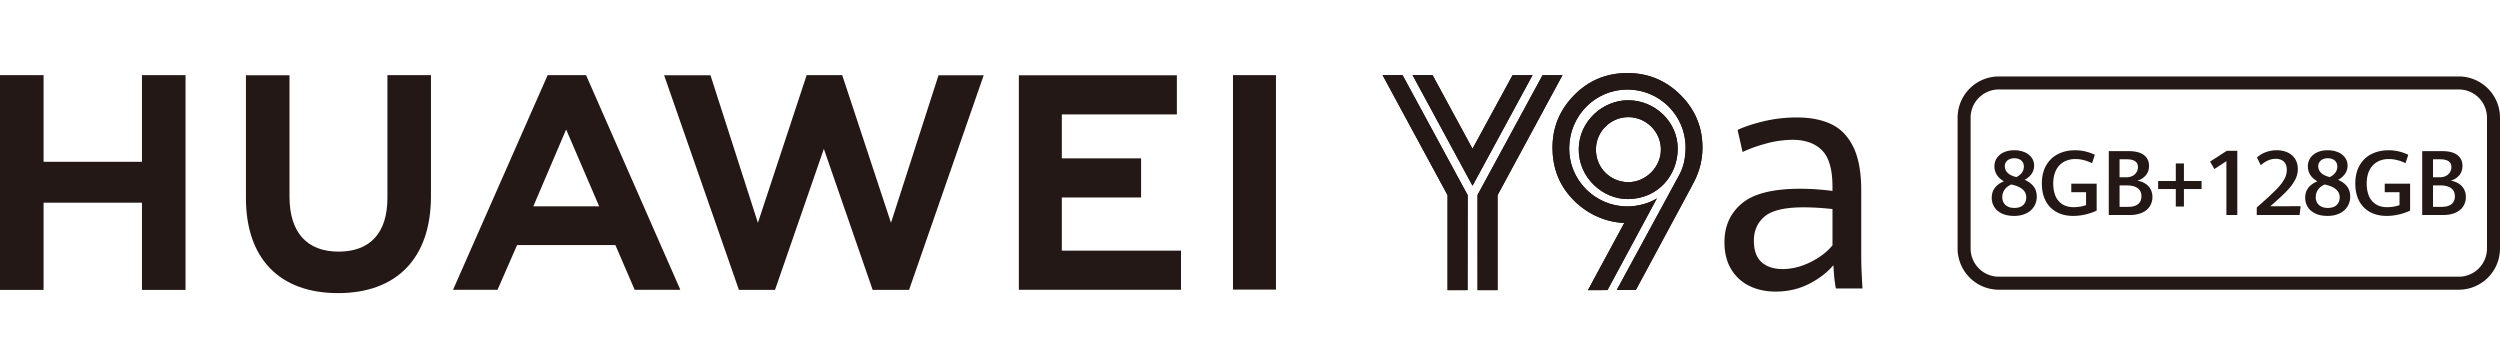 <svg xmlns="http://www.w3.org/2000/svg" xmlns:xlink="http://www.w3.org/1999/xlink" viewBox="0 0 6052.13 879.24"><defs><style>.cls-1{fill:#231815;}.cls-2{clip-path:url(#clip-path);}.cls-3{clip-path:url(#clip-path-2);}.cls-4{clip-path:url(#clip-path-3);}.cls-5{clip-path:url(#clip-path-4);}.cls-6{clip-path:url(#clip-path-5);}</style><clipPath id="clip-path"><path class="cls-1" d="M3863.56,359.36c1.25-41.71,35.88-75.83,78.41-75.83,42.24,0,77.27,33.9,78.73,75.63,1.61,44.41-36.31,81.87-78.73,81.87-42.25-.16-79.82-33.81-78.41-81.67m-41.66.38c-1.32,69.83,57.79,123,120.07,122.17,71.77-.91,119.59-57.41,119.59-122.16s-55.08-117.11-120.2-117.11c-60.31,0-118.18,49.63-119.46,117.1"/></clipPath><clipPath id="clip-path-2"><polygon class="cls-1" points="3347.02 181.93 3347.02 181.94 3504.33 472.51 3504.33 702.42 3552.74 702.42 3553.09 472.51 3395.42 181.93 3347.02 181.93"/></clipPath><clipPath id="clip-path-3"><polygon class="cls-1" points="3734.24 182.09 3576.87 472 3576.94 702.42 3625.34 702.42 3625.34 472.51 3782.54 181.93 3734.24 182.09"/></clipPath><clipPath id="clip-path-4"><polygon class="cls-1" points="3661.63 182.09 3564.72 360.13 3468.03 181.93 3419.63 181.93 3419.62 181.94 3564.76 449.69 3710.03 181.93 3661.63 182.09"/></clipPath><clipPath id="clip-path-5"><path class="cls-1" d="M3811.55,229.66q-53.16,53.46-53.16,127.58c0,47.31,14.9,89,47.56,123.6,32.23,34.59,77.59,57,126.19,58.88L3844.2,702.39l47.3-.13,119.65-222.14c-18.56,12.23-47.37,19.62-71.25,19.62-77.65,0-142.43-63.05-141-143,1.41-77.15,63.18-139.93,140.83-139.93s140.8,62.78,140.8,139.93c0,24.73-4.59,47.89-16,68.08L3913.92,702l46.28-.13,130.15-241.57c2.77-4.58,7.66-15,10.89-20.68a177.71,177.71,0,0,0,20.16-82.41q0-74.46-53.45-127.58-53.14-52.8-128.37-52.8-75.55,0-128,52.8"/></clipPath></defs><title>资源 1</title><g id="图层_2" data-name="图层 2"><g id="图层_1-2" data-name="图层 1"><path class="cls-1" d="M3863.56,359.36c1.25-41.71,35.88-75.83,78.41-75.83,42.24,0,77.27,33.9,78.73,75.63,1.61,44.41-36.31,81.87-78.73,81.87-42.25-.16-79.82-33.81-78.41-81.67m-41.66.38c-1.32,69.83,57.79,123,120.07,122.17,71.77-.91,119.59-57.41,119.59-122.16s-55.08-117.11-120.2-117.11c-60.31,0-118.18,49.63-119.46,117.1"/><g class="cls-2"><rect class="cls-1" x="3772.13" y="193.66" width="337.88" height="338.03" transform="matrix(0.62, -0.78, 0.78, 0.62, 1203.73, 3221.09)"/></g><polygon class="cls-1" points="3347.02 181.93 3347.02 181.94 3504.33 472.51 3504.33 702.42 3552.74 702.42 3553.09 472.51 3395.42 181.93 3347.02 181.93"/><g class="cls-3"><rect class="cls-1" x="3182.25" y="199.53" width="535.61" height="485.29" transform="translate(956.18 2866.84) rotate(-51.5)"/></g><polygon class="cls-1" points="3734.24 182.09 3576.87 472 3576.94 702.42 3625.34 702.42 3625.34 472.51 3782.54 181.93 3734.24 182.09"/><g class="cls-4"><rect class="cls-1" x="3412.02" y="199.69" width="535.36" height="484.98" transform="translate(1042.86 3046.56) rotate(-51.5)"/></g><polygon class="cls-1" points="3661.63 182.09 3564.72 360.13 3468.03 181.93 3419.63 181.93 3419.62 181.94 3564.76 449.69 3710.03 181.93 3661.63 182.09"/><g class="cls-5"><rect class="cls-1" x="3369.66" y="118.83" width="390.34" height="393.96" transform="translate(1098.39 2908.97) rotate(-51.5)"/></g><path class="cls-1" d="M3811.55,229.66q-53.16,53.46-53.16,127.58c0,47.31,14.9,89,47.56,123.6,32.23,34.59,77.59,57,126.19,58.88L3844.2,702.39l47.3-.13,119.65-222.14c-18.56,12.23-47.37,19.62-71.25,19.62-77.65,0-142.43-63.05-141-143,1.41-77.15,63.18-139.93,140.83-139.93s140.8,62.78,140.8,139.93c0,24.73-4.59,47.89-16,68.08L3913.92,702l46.28-.13,130.15-241.57c2.77-4.58,7.66-15,10.89-20.68a177.71,177.71,0,0,0,20.16-82.41q0-74.46-53.45-127.58-53.14-52.8-128.37-52.8-75.55,0-128,52.8"/><g class="cls-6"><rect class="cls-1" x="3621.27" y="134" width="637.26" height="611.25" transform="translate(1143.07 3249.21) rotate(-51.5)"/></g><path class="cls-1" d="M4444.46,698.31q-4.17-18.91-6.05-56.38-22.71,26.88-59.22,45.41t-80.79,18.54q-35.19,0-63.2-13.62a103.82,103.82,0,0,1-44.27-40.49q-16.28-26.87-16.27-65.47,0-58.65,42.38-94t140.77-35.38a608.5,608.5,0,0,1,78.33,5.3V452q0-62.81-25.36-88.17t-71.14-25.35a245,245,0,0,0-63,8.7q-32.74,8.72-58.09,20.81l-12.11-53.36q22.32-11,61.5-20.62a341.32,341.32,0,0,1,81.92-9.64q49.19,0,83.44,16.26t53.35,55.25q19.11,39,19.12,105.2V621.49q0,25.37,3,76.82ZM4383,634.55q33.87-16.83,53.17-40.68V506.08a644.75,644.75,0,0,0-70-4.16q-67.74,0-94,21.95t-26.3,59q0,35.19,18.73,51.84t50.52,16.65Q4349.1,651.39,4383,634.55Z"/><polygon class="cls-1" points="343.66 391.65 105.49 391.65 105.49 181.92 0 181.92 0 701.8 105.49 701.8 105.49 490.67 343.66 490.67 343.66 701.8 449.14 701.8 449.14 181.92 343.66 181.92 343.66 391.65"/><path class="cls-1" d="M937.87,479.48c0,84.53-42,129.66-118.17,129.66-76.65,0-118.86-46.4-118.86-133.25V182.23H595.36V479.48c0,146.23,81.26,230.1,222.93,230.1,143,0,225-85.44,225-234.41V181.92H937.87Z"/><polygon class="cls-1" points="2156.94 539.4 2038.89 181.85 1952.82 181.85 1834.79 539.4 1719.96 182.15 1607.69 182.15 1788.85 701.8 1876.21 701.8 1994.43 360.44 2112.61 701.8 2200.7 701.8 2381.42 182.15 2272.04 182.15 2156.94 539.4"/><polygon class="cls-1" points="2570.52 478.07 2762.39 478.07 2762.39 383.38 2570.52 383.38 2570.52 276.96 2849.02 276.96 2849.02 182.27 2466.47 182.27 2466.47 701.47 2859.04 701.47 2859.04 606.78 2570.52 606.78 2570.52 478.07"/><rect class="cls-1" x="2984.84" y="181.88" width="104.06" height="519.2"/><path class="cls-1" d="M1489.74,593.28l46.68,108.21H1647L1418.78,181.92h-93l-229,519.57h107.67l47.35-108.21ZM1370.53,313.47l80,186.08H1291.05Z"/><path class="cls-1" d="M5952.42,701.36H4838.79a99.83,99.83,0,0,1-99.71-99.72V284.79a99.82,99.82,0,0,1,99.71-99.71H5952.42a99.82,99.82,0,0,1,99.71,99.71V601.64A99.83,99.83,0,0,1,5952.42,701.36ZM4838.79,216.58a68.29,68.29,0,0,0-68.21,68.21V601.64a68.28,68.28,0,0,0,68.21,68.21H5952.42a68.28,68.28,0,0,0,68.21-68.21V284.79a68.29,68.29,0,0,0-68.21-68.21Z"/><path class="cls-1" d="M4923.51,451.92q7.15,9.88,7.16,23.88a43.73,43.73,0,0,1-25.58,40.8q-12.45,6.09-29.32,6.09-17.1,0-29.27-5.72T4828,501.27a41.25,41.25,0,0,1-6.3-22.48q0-27.68,29.48-39.85-23-13.24-23-36.53a35,35,0,0,1,5.82-19.7,39.21,39.21,0,0,1,16.77-13.89q11-5.07,25.59-5.07a61.92,61.92,0,0,1,25,4.75,39.74,39.74,0,0,1,16.93,13.19,32.21,32.21,0,0,1,6,19.23,34,34,0,0,1-6,19.76,47.23,47.23,0,0,1-16.93,14.63Q4916.35,442,4923.51,451.92Zm-25.58,44.33q7.32-7.1,7.32-18.53,0-23.4-36.32-31.09-11.11,5-16.4,13a31.49,31.49,0,0,0-5.28,17.79,26.67,26.67,0,0,0,3.25,13.14,23.39,23.39,0,0,0,9.83,9.34q6.57,3.48,16.08,3.47Q4890.62,503.35,4897.93,496.25Zm-33.59-110.71a19,19,0,0,0-8.12,6.89,17.91,17.91,0,0,0-2.89,10,22.27,22.27,0,0,0,6.57,15.71q6.57,6.93,21.42,10.57,10-5.13,14.1-11.75a25.32,25.32,0,0,0,4.06-13.35q0-9.82-6.41-15.17t-16.56-5.34A28.31,28.31,0,0,0,4864.34,385.54Z"/><path class="cls-1" d="M4978.5,513.24a64.09,64.09,0,0,1-26.27-27.08Q4943,468.54,4943,444.5q0-26.07,10.58-44.28a68,68,0,0,1,28.78-27.34q18.23-9.13,40.86-9.13a107.85,107.85,0,0,1,25.48,2.93,110.22,110.22,0,0,1,22.59,8.07L5064.6,395q-21-10-40.16-10-16.14,0-28.26,6.89a46.85,46.85,0,0,0-18.85,20.24q-6.73,13.35-6.73,32.26,0,16.56,5.18,29.38a43.36,43.36,0,0,0,16.34,20.29q11.18,7.49,28.15,7.48a93.89,93.89,0,0,0,15.38-1.28,80.7,80.7,0,0,0,14.42-3.74v-31.3h-35.78V444.71h61.42v65.16a137.38,137.38,0,0,1-27.83,9.51,131,131,0,0,1-29,3.31Q4995.6,522.69,4978.5,513.24Z"/><path class="cls-1" d="M5192.92,444.12a37.22,37.22,0,0,1,13,13.36,38.24,38.24,0,0,1,4.76,19.38,40.72,40.72,0,0,1-6.47,22.81q-6.45,9.88-18.9,15.38t-29.86,5.5h-50.42V365.88h48.29q24.56,0,36.85,9.51t12.28,26.06q0,13.79-7.85,23a41.66,41.66,0,0,1-20.56,13A50.05,50.05,0,0,1,5192.92,444.12Zm-61.79-15h16.66a31.43,31.43,0,0,0,14.69-3.31,24.25,24.25,0,0,0,9.77-8.92,23.25,23.25,0,0,0,3.42-12.34q0-9.51-6.89-14.21t-19.92-4.7h-17.73Zm44.81,65q8.16-6.67,8.17-18.85,0-12.92-9-19.65t-26-6.73h-17.94v51.91h20.08Q5167.77,500.79,5175.94,494.11Z"/><path class="cls-1" d="M5267.28,457.64h-42.72V438.2h42.72V395.68h19.66V438.2h42.72v19.44h-42.72V500h-19.66Z"/><path class="cls-1" d="M5389.78,390.13l-29.16,19.12-10.36-18.16L5390.85,365h25.32V520.55h-26.39Z"/><path class="cls-1" d="M5463.26,502.39l15.91-14.2q21.69-19.44,33.17-31.35t17.57-23a46.68,46.68,0,0,0,6.09-22.8q0-13.36-7.37-20t-19.55-6.62q-18.37,0-36.1,15.49l-9.19-18.59a62.82,62.82,0,0,1,20.88-12.76,75.26,75.26,0,0,1,27.4-4.86,61.51,61.51,0,0,1,25.37,5.12,42.5,42.5,0,0,1,18.37,15.44q6.88,10.31,6.89,25.15a55.32,55.32,0,0,1-6.67,26.12A117,117,0,0,1,5537.28,461q-12.07,12.76-32.26,30.39l-9.08,8,73.49-.21-2.35,21.36H5463.26Z"/><path class="cls-1" d="M5682.32,451.92q7.16,9.88,7.15,23.88a43.69,43.69,0,0,1-25.58,40.8q-12.44,6.09-29.32,6.09-17.08,0-29.27-5.72t-18.48-15.7a41.25,41.25,0,0,1-6.3-22.48q0-27.68,29.48-39.85-23-13.24-23-36.53a35,35,0,0,1,5.82-19.7,39.21,39.21,0,0,1,16.77-13.89q10.95-5.07,25.58-5.07a62,62,0,0,1,25,4.75,39.8,39.8,0,0,1,16.93,13.19,32.27,32.27,0,0,1,6,19.23,34,34,0,0,1-6,19.76,47.32,47.32,0,0,1-16.93,14.63Q5675.17,442,5682.32,451.92Zm-25.58,44.33q7.31-7.1,7.31-18.53,0-23.4-36.32-31.09-11.1,5-16.39,13a31.42,31.42,0,0,0-5.29,17.79,26.67,26.67,0,0,0,3.26,13.14,23.34,23.34,0,0,0,9.83,9.34q6.57,3.48,16.07,3.47Q5649.42,503.35,5656.74,496.25Zm-33.6-110.71a19.05,19.05,0,0,0-8.12,6.89,17.9,17.9,0,0,0-2.88,10,22.27,22.27,0,0,0,6.57,15.71q6.57,6.93,21.42,10.57,10-5.13,14.1-11.75a25.39,25.39,0,0,0,4.05-13.35q0-9.82-6.4-15.17t-16.56-5.34A28.36,28.36,0,0,0,5623.14,385.54Z"/><path class="cls-1" d="M5737.31,513.24A64.17,64.17,0,0,1,5711,486.16q-9.18-17.62-9.18-41.66,0-26.07,10.57-44.28a68.05,68.05,0,0,1,28.79-27.34q18.21-9.13,40.86-9.13a107.71,107.71,0,0,1,25.47,2.93,110,110,0,0,1,22.59,8.07L5823.4,395q-21-10-40.16-10-16.12,0-28.25,6.89a46.79,46.79,0,0,0-18.85,20.24q-6.74,13.35-6.73,32.26,0,16.56,5.18,29.38a43.36,43.36,0,0,0,16.34,20.29q11.16,7.49,28.15,7.48a94,94,0,0,0,15.38-1.28,81.14,81.14,0,0,0,14.42-3.74v-31.3h-35.79V444.71h61.42v65.16a137.29,137.29,0,0,1-27.82,9.51,131.06,131.06,0,0,1-29,3.31Q5754.4,522.69,5737.31,513.24Z"/><path class="cls-1" d="M5951.71,444.12a37.22,37.22,0,0,1,13,13.36,38.24,38.24,0,0,1,4.75,19.38,40.72,40.72,0,0,1-6.46,22.81q-6.46,9.88-18.91,15.38t-29.85,5.5h-50.42V365.88h48.28q24.57,0,36.86,9.51t12.28,26.06q0,13.79-7.85,23a41.7,41.7,0,0,1-20.56,13A50.05,50.05,0,0,1,5951.71,444.12Zm-61.79-15h16.66a31.46,31.46,0,0,0,14.69-3.31,24.31,24.31,0,0,0,9.77-8.92,23.25,23.25,0,0,0,3.42-12.34q0-9.51-6.89-14.21t-19.92-4.7h-17.73Zm44.81,65q8.16-6.67,8.17-18.85,0-12.92-9-19.65t-26-6.73h-17.94v51.91H5910Q5926.55,500.79,5934.73,494.11Z"/></g></g></svg>
